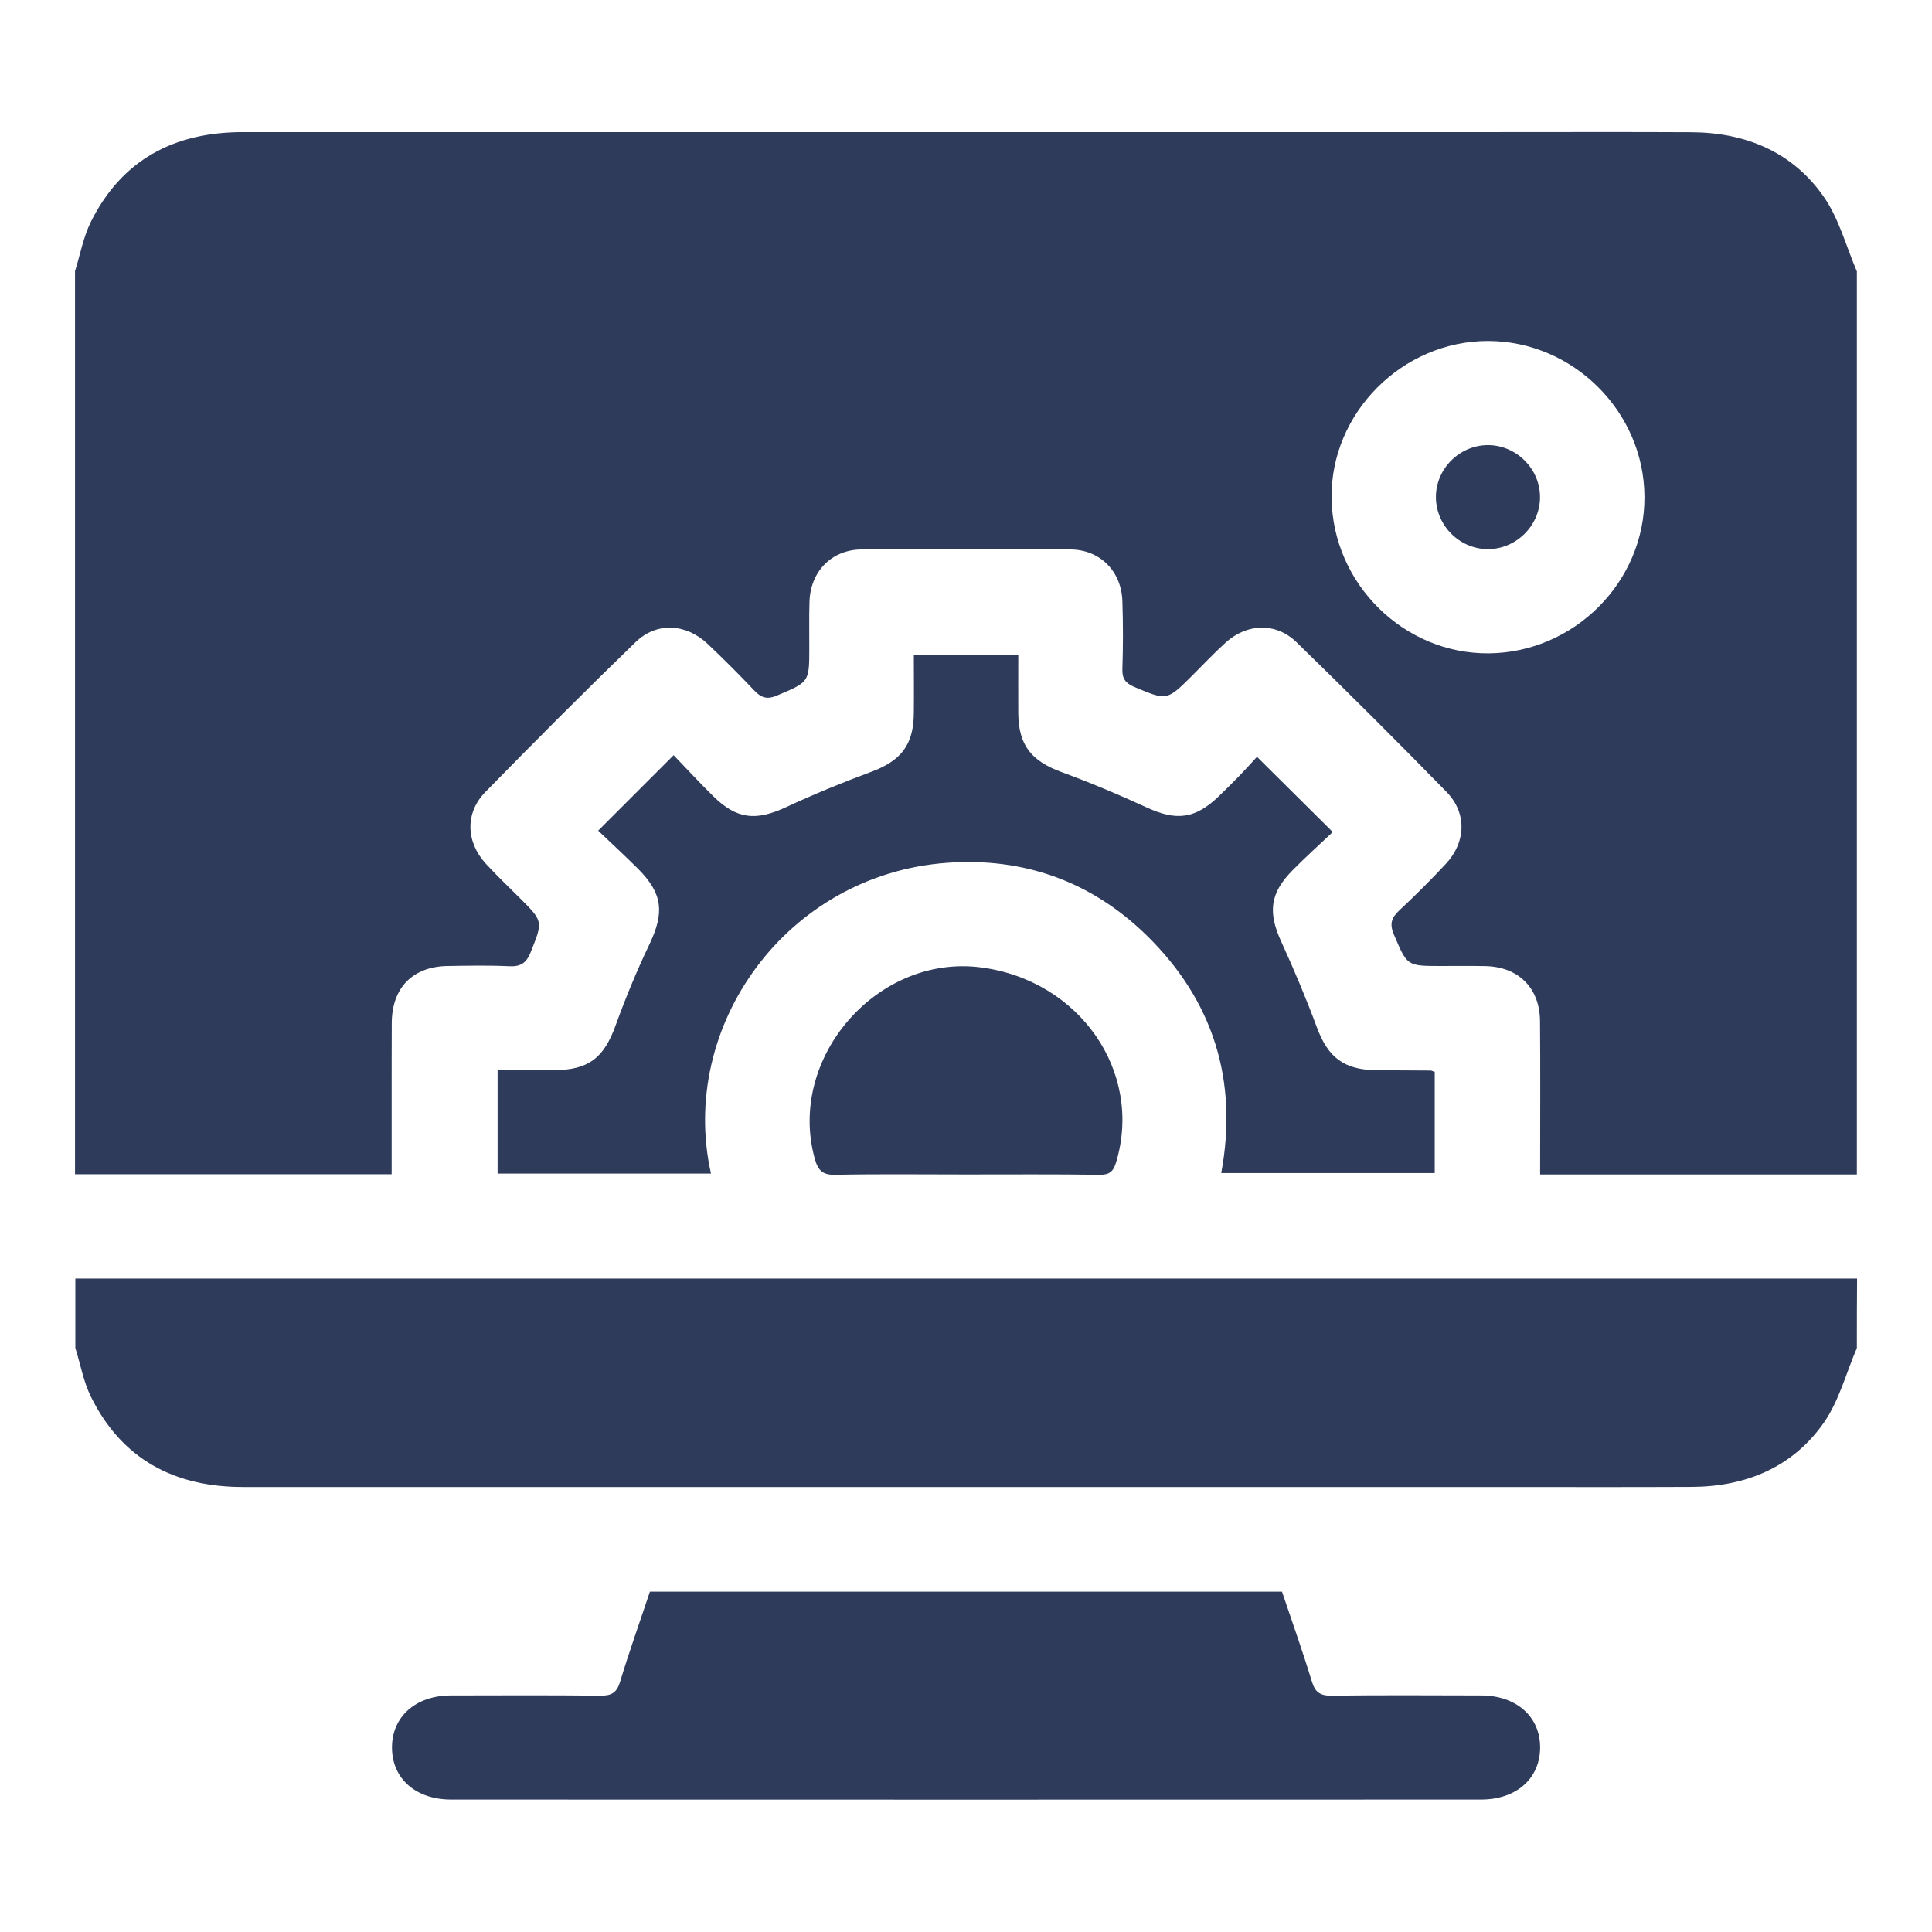 <?xml version="1.0" encoding="utf-8"?>
<!-- Generator: Adobe Illustrator 24.0.2, SVG Export Plug-In . SVG Version: 6.00 Build 0)  -->
<svg version="1.0" id="Layer_1" xmlns="http://www.w3.org/2000/svg" xmlns:xlink="http://www.w3.org/1999/xlink" x="0px" y="0px"
	 viewBox="0 0 180 180" enable-background="new 0 0 180 180" xml:space="preserve">
<g>
	<path fill="#2E3B5B" d="M173,25.28c0,28.05,0,56.09,0,84.14c-9.81,0-19.61,0-29.51,0c0-4.92,0.03-9.6-0.01-14.29
		c-0.02-3.08-2.01-5.05-5.07-5.12c-1.4-0.03-2.81-0.01-4.21-0.01c-3.14,0-3.09-0.02-4.33-2.92c-0.41-0.96-0.26-1.55,0.48-2.24
		c1.5-1.4,2.95-2.85,4.35-4.35c1.89-2.02,1.99-4.74,0.07-6.71c-4.6-4.71-9.26-9.36-13.98-13.95c-1.91-1.86-4.62-1.76-6.6,0.04
		c-1.08,0.98-2.08,2.04-3.11,3.07c-2.38,2.37-2.36,2.34-5.4,1.06c-0.82-0.35-1.14-0.77-1.11-1.67c0.07-2.1,0.07-4.21,0-6.31
		c-0.08-2.78-2.06-4.81-4.85-4.83c-6.48-0.06-12.97-0.06-19.45,0c-2.79,0.02-4.75,2.05-4.85,4.83c-0.05,1.45-0.01,2.91-0.02,4.37
		c0,3.2-0.02,3.15-3.03,4.42c-0.93,0.39-1.46,0.19-2.1-0.48c-1.41-1.49-2.86-2.94-4.35-4.35c-2.02-1.9-4.76-2.05-6.72-0.14
		c-4.73,4.58-9.38,9.24-13.98,13.95c-1.92,1.96-1.81,4.68,0.07,6.71c1.02,1.11,2.12,2.15,3.19,3.22c2.15,2.15,2.1,2.13,0.96,5
		c-0.41,1.03-0.96,1.36-2.04,1.3c-1.89-0.09-3.78-0.05-5.67-0.02c-3.26,0.04-5.2,2-5.23,5.28c-0.02,2.21,0,4.42-0.01,6.63
		c0,2.46,0,4.92,0,7.49c-9.97,0-19.74,0-29.5,0c0-28.05,0-56.09,0-84.14c0.48-1.53,0.77-3.16,1.47-4.58
		c2.89-5.81,7.78-8.37,14.17-8.37c38.99,0.01,77.98,0,116.96,0c5.99,0,11.99-0.02,17.98,0.01c5.05,0.03,9.39,1.81,12.31,5.96
		C171.34,20.35,171.99,22.94,173,25.28z M138.71,60.87c7.97-0.07,14.54-6.68,14.5-14.58c-0.03-7.93-6.64-14.51-14.57-14.52
		c-8-0.01-14.7,6.73-14.58,14.66C124.17,54.4,130.8,60.94,138.71,60.87z"/>
	<path fill="#2E3B5B" d="M173,125.6c-1.01,2.34-1.66,4.93-3.09,6.97c-2.92,4.15-7.27,5.94-12.31,5.96
		c-5.99,0.03-11.99,0.01-17.98,0.01c-38.99,0-77.98,0-116.96,0c-6.4,0-11.28-2.56-14.17-8.37c-0.71-1.42-0.99-3.05-1.47-4.58
		c0-2.16,0-4.31,0-6.47c55.33,0,110.67,0,166,0C173,121.29,173,123.44,173,125.6z"/>
	<path fill="#2E3B5B" d="M66.24,109.34c-6.59,0-13.17,0-19.88,0c0-3.12,0-6.27,0-9.63c1.72,0,3.48,0.01,5.24,0
		c3.24-0.02,4.66-1.15,5.75-4.16c0.93-2.57,1.98-5.11,3.16-7.58c1.4-2.95,1.24-4.7-1.04-7c-1.25-1.25-2.56-2.45-3.74-3.58
		c2.4-2.4,4.64-4.64,7.03-7.03c1.17,1.22,2.41,2.56,3.71,3.84c2.18,2.14,3.96,2.3,6.75,1.01c2.58-1.2,5.22-2.29,7.9-3.28
		c2.82-1.04,4-2.51,4.02-5.51c0.02-1.77,0-3.55,0-5.43c3.24,0,6.39,0,9.73,0c0,1.83-0.01,3.65,0,5.46c0.03,2.99,1.21,4.45,4.05,5.49
		c2.67,0.98,5.31,2.09,7.89,3.28c2.77,1.29,4.54,1.09,6.75-1.04c0.66-0.64,1.31-1.28,1.95-1.94c0.6-0.62,1.17-1.26,1.6-1.73
		c2.37,2.35,4.63,4.6,7.06,7.01c-1.13,1.07-2.49,2.29-3.77,3.59c-2.09,2.12-2.27,3.9-1.04,6.6c1.21,2.64,2.33,5.31,3.34,8.03
		c1.04,2.79,2.52,3.94,5.56,3.97c1.67,0.02,3.35,0.01,5.02,0.03c0.1,0,0.19,0.06,0.39,0.13c0,3.08,0,6.18,0,9.42
		c-6.56,0-13.17,0-19.89,0c1.59-8.59-0.72-16.06-6.98-22.17c-5.14-5.01-11.45-7.26-18.6-6.73C73.26,81.49,63.17,95.62,66.24,109.34z
		"/>
	<path fill="#2E3B5B" d="M89.98,109.42c-4.05,0-8.1-0.05-12.14,0.03c-1.23,0.03-1.63-0.41-1.94-1.53
		c-2.57-9.36,5.83-19.04,15.49-17.79c9.2,1.19,15.12,9.73,12.6,18.14c-0.26,0.88-0.62,1.19-1.55,1.18
		C98.29,109.39,94.14,109.42,89.98,109.42z"/>
	<path fill="#2E3B5B" d="M60.55,148.29c19.67,0,39.22,0,58.89,0c0.94,2.79,1.93,5.57,2.79,8.39c0.31,1.01,0.79,1.31,1.83,1.3
		c4.64-0.06,9.29-0.03,13.94-0.02c3.29,0.01,5.5,1.98,5.49,4.86c-0.01,2.88-2.21,4.84-5.51,4.84c-31.98,0.01-63.96,0.01-95.94,0
		c-3.31,0-5.51-1.95-5.52-4.83c-0.01-2.88,2.19-4.86,5.48-4.87c4.65-0.01,9.29-0.03,13.94,0.02c1.03,0.01,1.52-0.27,1.83-1.29
		C58.61,153.91,59.59,151.17,60.55,148.29z"/>
	<path fill="#2E3B5B" d="M143.48,46.36c-0.02,2.64-2.25,4.82-4.89,4.8c-2.65-0.02-4.83-2.25-4.81-4.89c0.02-2.64,2.25-4.82,4.89-4.8
		C141.32,41.5,143.51,43.72,143.48,46.36z"/>
</g>
</svg>
